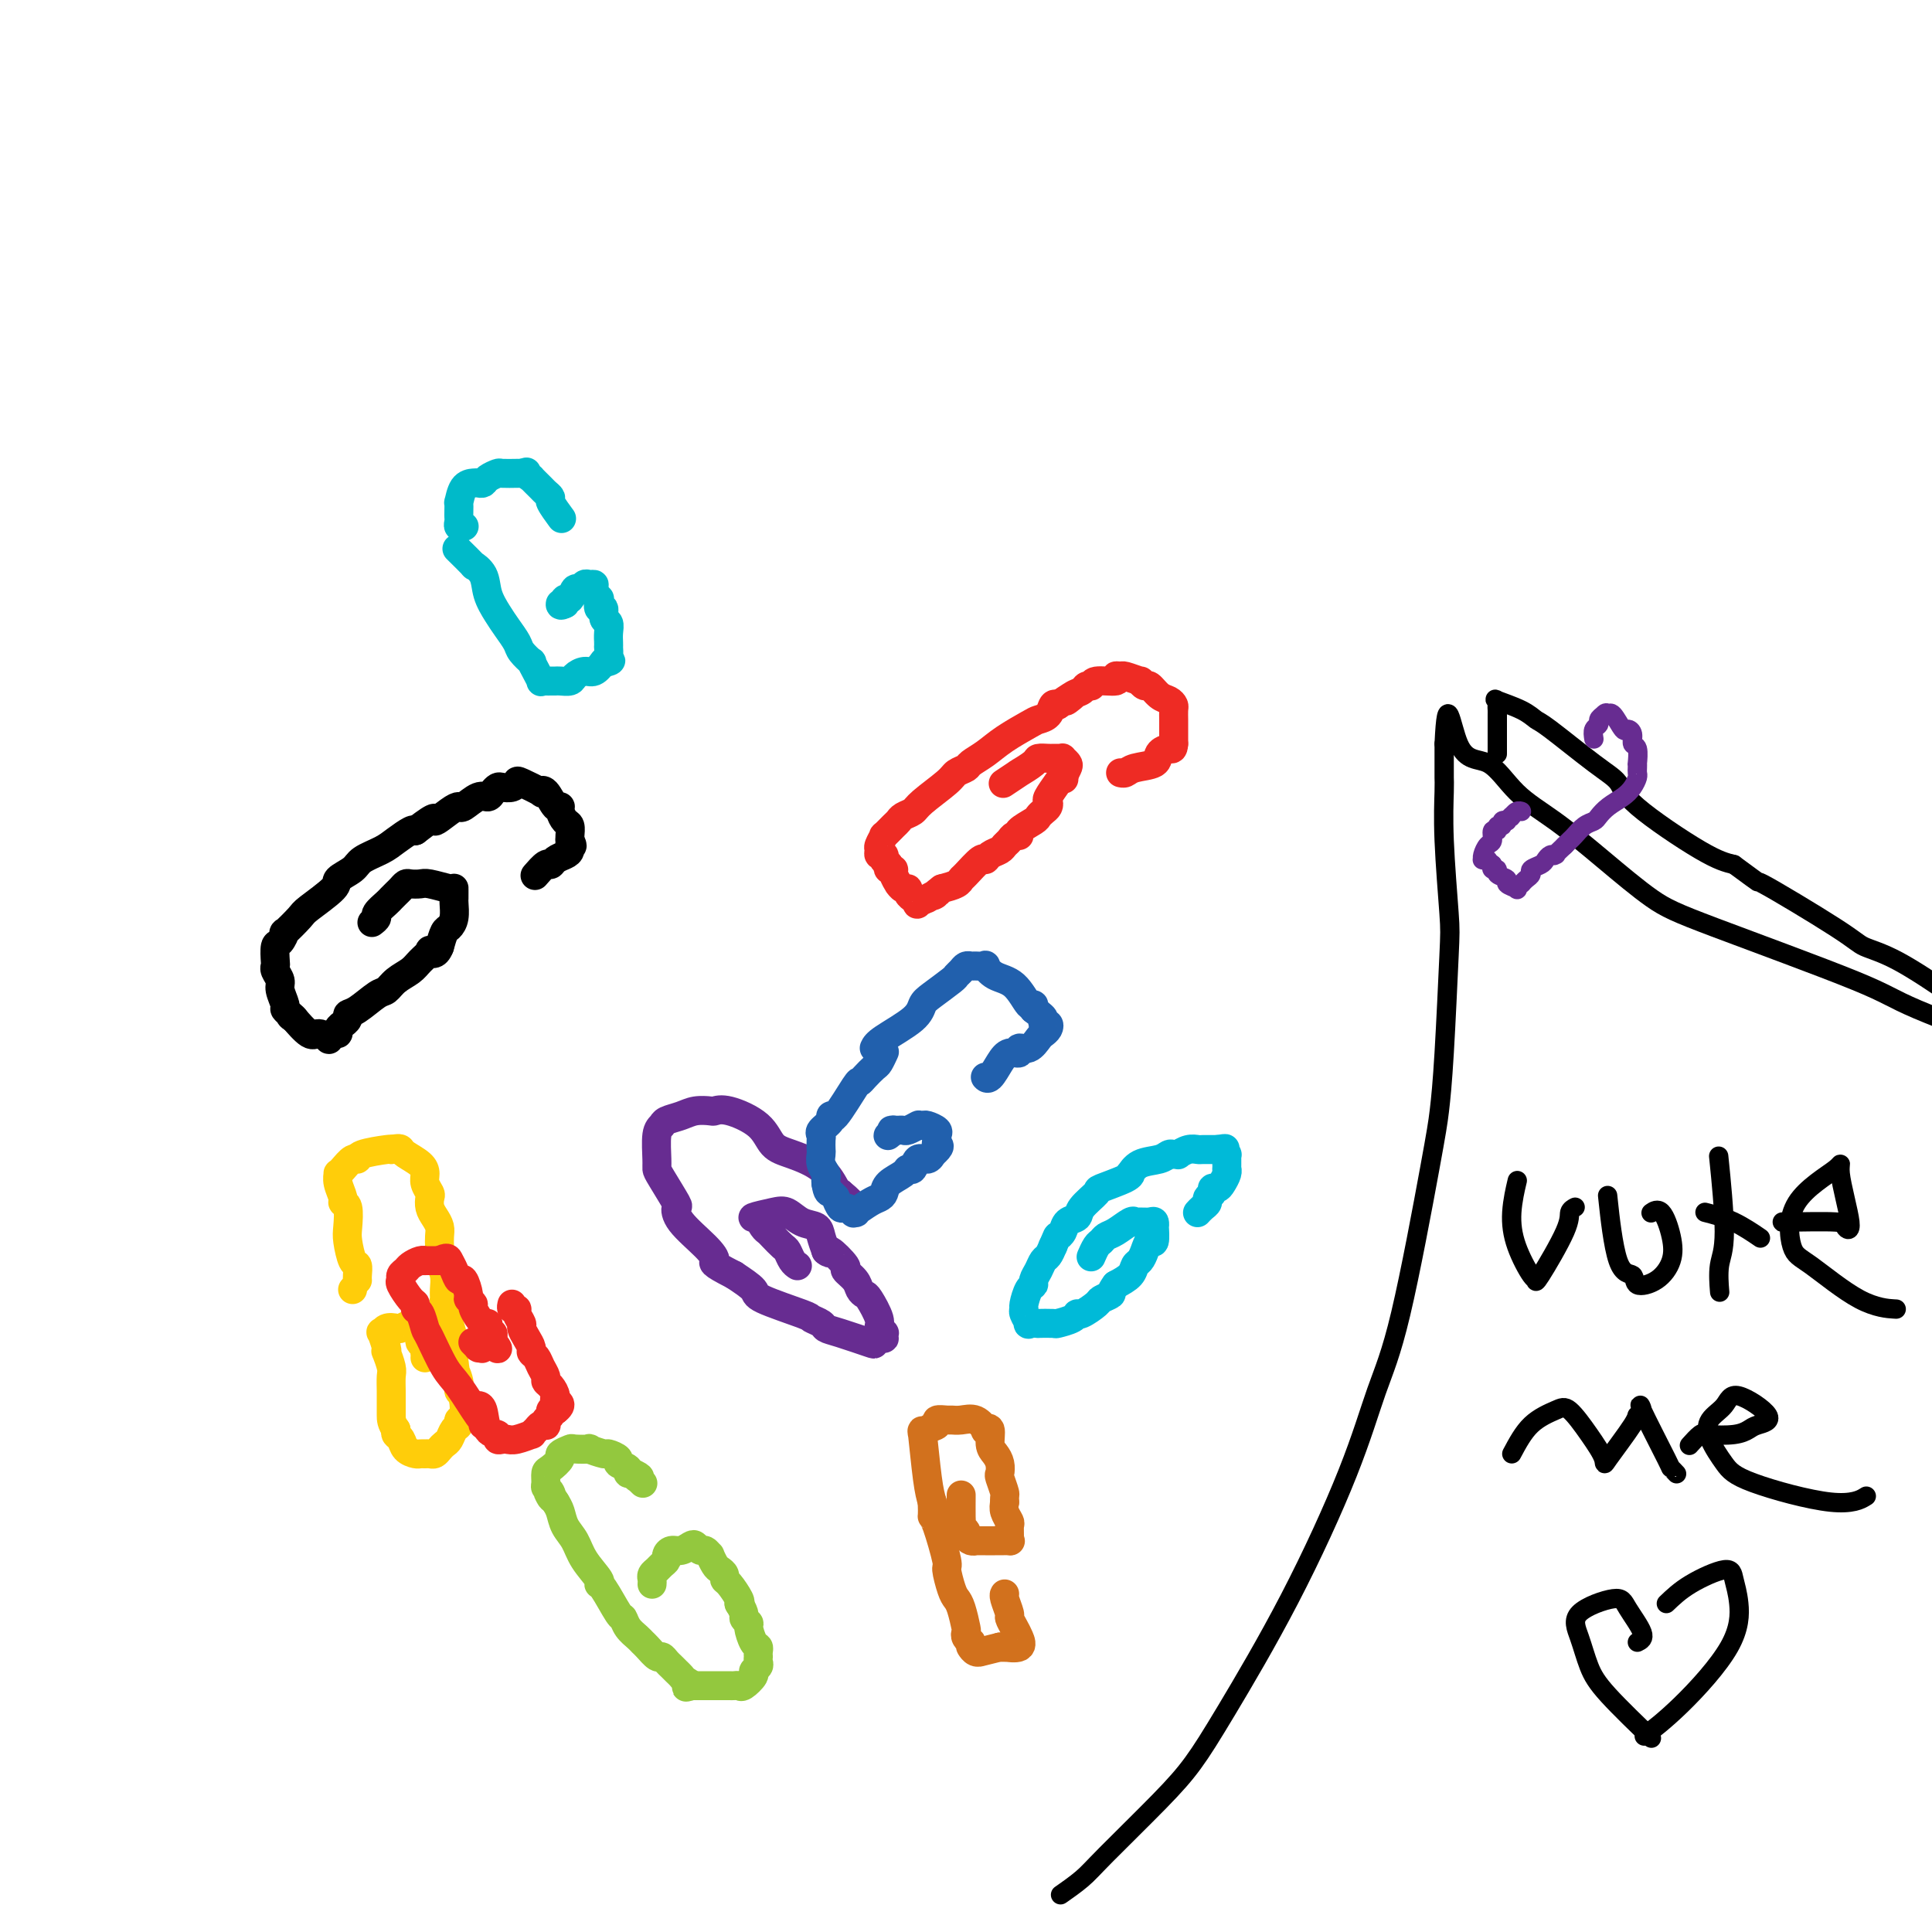 <svg viewBox='0 0 400 400' version='1.1' xmlns='http://www.w3.org/2000/svg' xmlns:xlink='http://www.w3.org/1999/xlink'><g fill='none' stroke='#00BAD8' stroke-width='6' stroke-linecap='round' stroke-linejoin='round'><path d='M226,260c-0.088,0.203 -0.177,0.407 0,0c0.177,-0.407 0.618,-1.423 1,-2c0.382,-0.577 0.704,-0.715 1,-1c0.296,-0.285 0.565,-0.717 1,-1c0.435,-0.283 1.037,-0.415 2,-1c0.963,-0.585 2.286,-1.622 3,-2c0.714,-0.378 0.818,-0.097 1,0c0.182,0.097 0.441,0.009 1,0c0.559,-0.009 1.419,0.062 2,0c0.581,-0.062 0.885,-0.257 1,0c0.115,0.257 0.042,0.964 0,1c-0.042,0.036 -0.053,-0.600 0,0c0.053,0.600 0.168,2.436 0,3c-0.168,0.564 -0.621,-0.144 -1,0c-0.379,0.144 -0.684,1.141 -1,2c-0.316,0.859 -0.641,1.581 -1,2c-0.359,0.419 -0.750,0.536 -1,1c-0.250,0.464 -0.357,1.275 -1,2c-0.643,0.725 -1.821,1.362 -3,2'/><path d='M231,266c-1.347,1.792 -0.715,1.772 -1,2c-0.285,0.228 -1.489,0.705 -2,1c-0.511,0.295 -0.330,0.408 -1,1c-0.670,0.592 -2.190,1.661 -3,2c-0.810,0.339 -0.908,-0.053 -1,0c-0.092,0.053 -0.176,0.550 -1,1c-0.824,0.450 -2.386,0.852 -3,1c-0.614,0.148 -0.279,0.041 -1,0c-0.721,-0.041 -2.498,-0.018 -3,0c-0.502,0.018 0.272,0.029 0,0c-0.272,-0.029 -1.590,-0.100 -2,0c-0.410,0.100 0.089,0.370 0,0c-0.089,-0.370 -0.766,-1.381 -1,-2c-0.234,-0.619 -0.025,-0.848 0,-1c0.025,-0.152 -0.134,-0.229 0,-1c0.134,-0.771 0.561,-2.238 1,-3c0.439,-0.762 0.891,-0.819 1,-1c0.109,-0.181 -0.126,-0.485 0,-1c0.126,-0.515 0.611,-1.241 1,-2c0.389,-0.759 0.682,-1.550 1,-2c0.318,-0.450 0.662,-0.557 1,-1c0.338,-0.443 0.669,-1.221 1,-2'/><path d='M218,258c1.102,-2.588 0.856,-2.057 1,-2c0.144,0.057 0.677,-0.360 1,-1c0.323,-0.640 0.436,-1.504 1,-2c0.564,-0.496 1.581,-0.623 2,-1c0.419,-0.377 0.242,-1.005 1,-2c0.758,-0.995 2.451,-2.356 3,-3c0.549,-0.644 -0.045,-0.572 1,-1c1.045,-0.428 3.729,-1.357 5,-2c1.271,-0.643 1.128,-0.999 1,-1c-0.128,-0.001 -0.242,0.354 0,0c0.242,-0.354 0.840,-1.416 2,-2c1.160,-0.584 2.884,-0.691 4,-1c1.116,-0.309 1.625,-0.818 2,-1c0.375,-0.182 0.615,-0.035 1,0c0.385,0.035 0.914,-0.043 1,0c0.086,0.043 -0.270,0.208 0,0c0.270,-0.208 1.168,-0.788 2,-1c0.832,-0.212 1.599,-0.057 2,0c0.401,0.057 0.437,0.015 1,0c0.563,-0.015 1.651,-0.004 2,0c0.349,0.004 -0.043,0.001 0,0c0.043,-0.001 0.522,-0.001 1,0'/><path d='M252,238c2.718,-0.447 1.513,-0.064 1,0c-0.513,0.064 -0.334,-0.190 0,0c0.334,0.190 0.821,0.825 1,1c0.179,0.175 0.048,-0.111 0,0c-0.048,0.111 -0.012,0.620 0,1c0.012,0.380 0.000,0.630 0,1c-0.000,0.370 0.011,0.860 0,1c-0.011,0.140 -0.046,-0.068 0,0c0.046,0.068 0.171,0.414 0,1c-0.171,0.586 -0.638,1.414 -1,2c-0.362,0.586 -0.618,0.931 -1,1c-0.382,0.069 -0.890,-0.136 -1,0c-0.110,0.136 0.177,0.615 0,1c-0.177,0.385 -0.818,0.678 -1,1c-0.182,0.322 0.095,0.675 0,1c-0.095,0.325 -0.562,0.623 -1,1c-0.438,0.377 -0.849,0.832 -1,1c-0.151,0.168 -0.043,0.048 0,0c0.043,-0.048 0.022,-0.024 0,0'/></g>
<g fill='none' stroke='#672C91' stroke-width='6' stroke-linecap='round' stroke-linejoin='round'><path d='M165,262c0.087,0.057 0.174,0.114 0,0c-0.174,-0.114 -0.610,-0.398 -1,-1c-0.390,-0.602 -0.734,-1.522 -1,-2c-0.266,-0.478 -0.454,-0.514 -1,-1c-0.546,-0.486 -1.451,-1.423 -2,-2c-0.549,-0.577 -0.743,-0.795 -1,-1c-0.257,-0.205 -0.578,-0.398 -1,-1c-0.422,-0.602 -0.945,-1.613 -1,-2c-0.055,-0.387 0.358,-0.149 0,0c-0.358,0.149 -1.487,0.210 -1,0c0.487,-0.210 2.589,-0.692 4,-1c1.411,-0.308 2.132,-0.442 3,0c0.868,0.442 1.882,1.459 3,2c1.118,0.541 2.339,0.607 3,1c0.661,0.393 0.760,1.112 1,2c0.240,0.888 0.620,1.944 1,3'/><path d='M171,259c1.274,1.065 0.460,-0.272 1,0c0.540,0.272 2.435,2.154 3,3c0.565,0.846 -0.201,0.658 0,1c0.201,0.342 1.368,1.215 2,2c0.632,0.785 0.729,1.481 1,2c0.271,0.519 0.717,0.861 1,1c0.283,0.139 0.401,0.075 1,1c0.599,0.925 1.677,2.840 2,4c0.323,1.160 -0.109,1.565 0,2c0.109,0.435 0.759,0.900 1,1c0.241,0.100 0.075,-0.166 0,0c-0.075,0.166 -0.057,0.764 0,1c0.057,0.236 0.153,0.109 0,0c-0.153,-0.109 -0.556,-0.200 -1,0c-0.444,0.200 -0.930,0.692 -1,1c-0.070,0.308 0.275,0.433 -1,0c-1.275,-0.433 -4.170,-1.424 -6,-2c-1.830,-0.576 -2.596,-0.739 -3,-1c-0.404,-0.261 -0.445,-0.621 -1,-1c-0.555,-0.379 -1.624,-0.775 -2,-1c-0.376,-0.225 -0.060,-0.277 -2,-1c-1.940,-0.723 -6.138,-2.118 -8,-3c-1.862,-0.882 -1.389,-1.252 -2,-2c-0.611,-0.748 -2.305,-1.874 -4,-3'/><path d='M152,264c-5.347,-2.731 -4.215,-2.559 -4,-3c0.215,-0.441 -0.489,-1.494 -2,-3c-1.511,-1.506 -3.831,-3.464 -5,-5c-1.169,-1.536 -1.189,-2.649 -1,-3c0.189,-0.351 0.586,0.061 0,-1c-0.586,-1.061 -2.153,-3.594 -3,-5c-0.847,-1.406 -0.972,-1.686 -1,-2c-0.028,-0.314 0.040,-0.661 0,-2c-0.040,-1.339 -0.188,-3.669 0,-5c0.188,-1.331 0.712,-1.663 1,-2c0.288,-0.337 0.338,-0.678 1,-1c0.662,-0.322 1.934,-0.624 3,-1c1.066,-0.376 1.924,-0.825 3,-1c1.076,-0.175 2.370,-0.076 3,0c0.630,0.076 0.595,0.127 1,0c0.405,-0.127 1.249,-0.433 3,0c1.751,0.433 4.409,1.605 6,3c1.591,1.395 2.114,3.015 3,4c0.886,0.985 2.134,1.336 4,2c1.866,0.664 4.348,1.640 6,3c1.652,1.360 2.472,3.103 3,4c0.528,0.897 0.764,0.949 1,1'/><path d='M174,247c3.800,3.089 1.800,2.311 1,2c-0.800,-0.311 -0.400,-0.156 0,0'/></g>
<g fill='none' stroke='#EE2B24' stroke-width='6' stroke-linecap='round' stroke-linejoin='round'><path d='M208,162c0.089,-0.060 0.179,-0.119 0,0c-0.179,0.119 -0.626,0.418 0,0c0.626,-0.418 2.323,-1.552 3,-2c0.677,-0.448 0.332,-0.211 0,0c-0.332,0.211 -0.650,0.396 0,0c0.650,-0.396 2.268,-1.374 3,-2c0.732,-0.626 0.578,-0.900 1,-1c0.422,-0.100 1.418,-0.028 2,0c0.582,0.028 0.748,0.011 1,0c0.252,-0.011 0.590,-0.015 1,0c0.410,0.015 0.892,0.048 1,0c0.108,-0.048 -0.157,-0.178 0,0c0.157,0.178 0.734,0.663 1,1c0.266,0.337 0.219,0.525 0,1c-0.219,0.475 -0.609,1.238 -1,2'/><path d='M220,161c0.493,0.603 0.224,0.112 0,0c-0.224,-0.112 -0.403,0.155 -1,1c-0.597,0.845 -1.614,2.268 -2,3c-0.386,0.732 -0.143,0.773 0,1c0.143,0.227 0.184,0.642 0,1c-0.184,0.358 -0.595,0.660 -1,1c-0.405,0.340 -0.805,0.717 -1,1c-0.195,0.283 -0.185,0.471 -1,1c-0.815,0.529 -2.456,1.399 -3,2c-0.544,0.601 0.010,0.935 0,1c-0.010,0.065 -0.584,-0.138 -1,0c-0.416,0.138 -0.675,0.616 -1,1c-0.325,0.384 -0.715,0.675 -1,1c-0.285,0.325 -0.465,0.686 -1,1c-0.535,0.314 -1.425,0.581 -2,1c-0.575,0.419 -0.835,0.991 -1,1c-0.165,0.009 -0.235,-0.545 -1,0c-0.765,0.545 -2.226,2.187 -3,3c-0.774,0.813 -0.862,0.796 -1,1c-0.138,0.204 -0.325,0.630 -1,1c-0.675,0.370 -1.837,0.685 -3,1'/><path d='M195,184c-3.035,2.328 -1.124,1.147 -1,1c0.124,-0.147 -1.540,0.741 -2,1c-0.460,0.259 0.284,-0.112 0,0c-0.284,0.112 -1.597,0.707 -2,1c-0.403,0.293 0.103,0.285 0,0c-0.103,-0.285 -0.815,-0.846 -1,-1c-0.185,-0.154 0.157,0.098 0,0c-0.157,-0.098 -0.811,-0.546 -1,-1c-0.189,-0.454 0.089,-0.913 0,-1c-0.089,-0.087 -0.545,0.197 -1,0c-0.455,-0.197 -0.910,-0.875 -1,-1c-0.090,-0.125 0.186,0.304 0,0c-0.186,-0.304 -0.833,-1.339 -1,-2c-0.167,-0.661 0.147,-0.947 0,-1c-0.147,-0.053 -0.756,0.128 -1,0c-0.244,-0.128 -0.122,-0.564 0,-1'/><path d='M184,179c-1.017,-1.245 -1.058,-0.857 -1,-1c0.058,-0.143 0.216,-0.817 0,-1c-0.216,-0.183 -0.806,0.125 -1,0c-0.194,-0.125 0.007,-0.681 0,-1c-0.007,-0.319 -0.223,-0.400 0,-1c0.223,-0.600 0.885,-1.719 1,-2c0.115,-0.281 -0.316,0.276 0,0c0.316,-0.276 1.380,-1.384 2,-2c0.620,-0.616 0.796,-0.739 1,-1c0.204,-0.261 0.435,-0.661 1,-1c0.565,-0.339 1.465,-0.616 2,-1c0.535,-0.384 0.705,-0.876 2,-2c1.295,-1.124 3.714,-2.881 5,-4c1.286,-1.119 1.437,-1.601 2,-2c0.563,-0.399 1.537,-0.716 2,-1c0.463,-0.284 0.413,-0.535 1,-1c0.587,-0.465 1.810,-1.146 3,-2c1.190,-0.854 2.346,-1.882 4,-3c1.654,-1.118 3.805,-2.324 5,-3c1.195,-0.676 1.434,-0.820 2,-1c0.566,-0.180 1.460,-0.395 2,-1c0.540,-0.605 0.726,-1.602 1,-2c0.274,-0.398 0.637,-0.199 1,0'/><path d='M219,146c5.372,-3.735 2.802,-1.574 2,-1c-0.802,0.574 0.163,-0.439 1,-1c0.837,-0.561 1.546,-0.671 2,-1c0.454,-0.329 0.653,-0.877 1,-1c0.347,-0.123 0.843,0.177 1,0c0.157,-0.177 -0.024,-0.833 1,-1c1.024,-0.167 3.253,0.156 4,0c0.747,-0.156 0.014,-0.789 0,-1c-0.014,-0.211 0.693,0.000 1,0c0.307,-0.000 0.214,-0.212 1,0c0.786,0.212 2.451,0.848 3,1c0.549,0.152 -0.018,-0.181 0,0c0.018,0.181 0.621,0.875 1,1c0.379,0.125 0.532,-0.318 1,0c0.468,0.318 1.250,1.398 2,2c0.750,0.602 1.469,0.725 2,1c0.531,0.275 0.874,0.702 1,1c0.126,0.298 0.034,0.467 0,1c-0.034,0.533 -0.009,1.432 0,2c0.009,0.568 0.002,0.807 0,1c-0.002,0.193 -0.001,0.341 0,1c0.001,0.659 0.000,1.830 0,3'/><path d='M243,154c-0.106,1.433 -0.371,1.015 -1,1c-0.629,-0.015 -1.622,0.374 -2,1c-0.378,0.626 -0.140,1.488 -1,2c-0.860,0.512 -2.818,0.673 -4,1c-1.182,0.327 -1.587,0.819 -2,1c-0.413,0.181 -0.832,0.052 -1,0c-0.168,-0.052 -0.084,-0.026 0,0'/></g>
<g fill='none' stroke='#000000' stroke-width='6' stroke-linecap='round' stroke-linejoin='round'><path d='M77,191c0.477,-0.364 0.954,-0.727 1,-1c0.046,-0.273 -0.339,-0.454 0,-1c0.339,-0.546 1.400,-1.456 2,-2c0.600,-0.544 0.737,-0.720 1,-1c0.263,-0.280 0.651,-0.663 1,-1c0.349,-0.337 0.657,-0.627 1,-1c0.343,-0.373 0.719,-0.828 1,-1c0.281,-0.172 0.468,-0.060 1,0c0.532,0.060 1.411,0.068 2,0c0.589,-0.068 0.890,-0.211 2,0c1.110,0.211 3.030,0.778 4,1c0.970,0.222 0.992,0.099 1,0c0.008,-0.099 0.003,-0.175 0,0c-0.003,0.175 -0.004,0.600 0,1c0.004,0.400 0.012,0.774 0,1c-0.012,0.226 -0.045,0.304 0,1c0.045,0.696 0.167,2.011 0,3c-0.167,0.989 -0.622,1.651 -1,2c-0.378,0.349 -0.679,0.385 -1,1c-0.321,0.615 -0.660,1.807 -1,3'/><path d='M91,196c-0.789,2.108 -1.762,1.380 -2,1c-0.238,-0.380 0.259,-0.410 0,0c-0.259,0.410 -1.275,1.260 -2,2c-0.725,0.740 -1.160,1.372 -2,2c-0.840,0.628 -2.086,1.253 -3,2c-0.914,0.747 -1.498,1.614 -2,2c-0.502,0.386 -0.923,0.289 -2,1c-1.077,0.711 -2.809,2.228 -4,3c-1.191,0.772 -1.840,0.798 -2,1c-0.160,0.202 0.168,0.580 0,1c-0.168,0.420 -0.832,0.882 -1,1c-0.168,0.118 0.161,-0.109 0,0c-0.161,0.109 -0.812,0.552 -1,1c-0.188,0.448 0.087,0.900 0,1c-0.087,0.100 -0.536,-0.152 -1,0c-0.464,0.152 -0.945,0.709 -1,1c-0.055,0.291 0.314,0.315 0,0c-0.314,-0.315 -1.311,-0.971 -2,-1c-0.689,-0.029 -1.070,0.569 -2,0c-0.930,-0.569 -2.409,-2.305 -3,-3c-0.591,-0.695 -0.296,-0.347 0,0'/><path d='M61,211c-1.244,-0.790 -0.854,-0.764 -1,-1c-0.146,-0.236 -0.827,-0.735 -1,-1c-0.173,-0.265 0.164,-0.295 0,-1c-0.164,-0.705 -0.828,-2.085 -1,-3c-0.172,-0.915 0.149,-1.366 0,-2c-0.149,-0.634 -0.770,-1.450 -1,-2c-0.230,-0.550 -0.071,-0.835 0,-1c0.071,-0.165 0.055,-0.209 0,-1c-0.055,-0.791 -0.148,-2.327 0,-3c0.148,-0.673 0.536,-0.482 1,-1c0.464,-0.518 1.005,-1.746 1,-2c-0.005,-0.254 -0.554,0.466 0,0c0.554,-0.466 2.211,-2.117 3,-3c0.789,-0.883 0.709,-0.999 2,-2c1.291,-1.001 3.952,-2.887 5,-4c1.048,-1.113 0.482,-1.453 1,-2c0.518,-0.547 2.121,-1.303 3,-2c0.879,-0.697 1.034,-1.336 2,-2c0.966,-0.664 2.744,-1.353 4,-2c1.256,-0.647 1.992,-1.251 3,-2c1.008,-0.749 2.288,-1.643 3,-2c0.712,-0.357 0.856,-0.179 1,0'/><path d='M86,172c5.241,-4.063 3.845,-2.221 4,-2c0.155,0.221 1.863,-1.180 3,-2c1.137,-0.820 1.705,-1.060 2,-1c0.295,0.060 0.317,0.419 1,0c0.683,-0.419 2.027,-1.615 3,-2c0.973,-0.385 1.574,0.041 2,0c0.426,-0.041 0.678,-0.550 1,-1c0.322,-0.450 0.713,-0.840 1,-1c0.287,-0.160 0.470,-0.088 1,0c0.530,0.088 1.406,0.192 2,0c0.594,-0.192 0.907,-0.682 1,-1c0.093,-0.318 -0.035,-0.466 1,0c1.035,0.466 3.234,1.546 4,2c0.766,0.454 0.099,0.281 0,0c-0.099,-0.281 0.368,-0.671 1,0c0.632,0.671 1.427,2.402 2,3c0.573,0.598 0.924,0.062 1,0c0.076,-0.062 -0.123,0.351 0,1c0.123,0.649 0.569,1.535 1,2c0.431,0.465 0.847,0.510 1,1c0.153,0.490 0.044,1.426 0,2c-0.044,0.574 -0.022,0.787 0,1'/><path d='M118,174c0.920,1.726 0.219,1.041 0,1c-0.219,-0.041 0.045,0.561 0,1c-0.045,0.439 -0.398,0.713 -1,1c-0.602,0.287 -1.454,0.585 -2,1c-0.546,0.415 -0.785,0.946 -1,1c-0.215,0.054 -0.404,-0.370 -1,0c-0.596,0.370 -1.599,1.534 -2,2c-0.401,0.466 -0.201,0.233 0,0'/></g>
<g fill='none' stroke='#93C83E' stroke-width='6' stroke-linecap='round' stroke-linejoin='round'><path d='M135,328c0.024,-0.333 0.049,-0.667 0,-1c-0.049,-0.333 -0.171,-0.666 0,-1c0.171,-0.334 0.637,-0.668 1,-1c0.363,-0.332 0.625,-0.662 1,-1c0.375,-0.338 0.864,-0.682 1,-1c0.136,-0.318 -0.080,-0.608 0,-1c0.080,-0.392 0.455,-0.886 1,-1c0.545,-0.114 1.259,0.150 2,0c0.741,-0.150 1.509,-0.715 2,-1c0.491,-0.285 0.705,-0.288 1,0c0.295,0.288 0.671,0.869 1,1c0.329,0.131 0.613,-0.186 1,0c0.387,0.186 0.878,0.876 1,1c0.122,0.124 -0.126,-0.317 0,0c0.126,0.317 0.624,1.392 1,2c0.376,0.608 0.630,0.748 1,1c0.370,0.252 0.856,0.617 1,1c0.144,0.383 -0.054,0.783 0,1c0.054,0.217 0.361,0.251 1,1c0.639,0.749 1.611,2.214 2,3c0.389,0.786 0.194,0.893 0,1'/><path d='M153,332c1.555,2.479 0.942,2.678 1,3c0.058,0.322 0.786,0.769 1,1c0.214,0.231 -0.086,0.248 0,1c0.086,0.752 0.559,2.239 1,3c0.441,0.761 0.850,0.795 1,1c0.150,0.205 0.041,0.580 0,1c-0.041,0.420 -0.015,0.886 0,1c0.015,0.114 0.020,-0.126 0,0c-0.020,0.126 -0.065,0.616 0,1c0.065,0.384 0.239,0.663 0,1c-0.239,0.337 -0.890,0.731 -1,1c-0.110,0.269 0.322,0.412 0,1c-0.322,0.588 -1.397,1.622 -2,2c-0.603,0.378 -0.734,0.101 -1,0c-0.266,-0.101 -0.668,-0.027 -1,0c-0.332,0.027 -0.594,0.007 -1,0c-0.406,-0.007 -0.956,-0.002 -1,0c-0.044,0.002 0.416,0.001 0,0c-0.416,-0.001 -1.710,-0.000 -2,0c-0.290,0.000 0.422,0.000 0,0c-0.422,-0.000 -1.978,-0.000 -3,0c-1.022,0.000 -1.511,0.000 -2,0'/><path d='M143,349c-1.963,0.512 -0.371,0.292 0,0c0.371,-0.292 -0.478,-0.655 -1,-1c-0.522,-0.345 -0.718,-0.671 -1,-1c-0.282,-0.329 -0.652,-0.661 -1,-1c-0.348,-0.339 -0.674,-0.686 -1,-1c-0.326,-0.314 -0.651,-0.595 -1,-1c-0.349,-0.405 -0.723,-0.934 -1,-1c-0.277,-0.066 -0.459,0.331 -1,0c-0.541,-0.331 -1.441,-1.389 -2,-2c-0.559,-0.611 -0.778,-0.776 -1,-1c-0.222,-0.224 -0.448,-0.509 -1,-1c-0.552,-0.491 -1.431,-1.189 -2,-2c-0.569,-0.811 -0.829,-1.735 -1,-2c-0.171,-0.265 -0.252,0.127 -1,-1c-0.748,-1.127 -2.164,-3.775 -3,-5c-0.836,-1.225 -1.092,-1.027 -1,-1c0.092,0.027 0.533,-0.118 0,-1c-0.533,-0.882 -2.041,-2.502 -3,-4c-0.959,-1.498 -1.371,-2.876 -2,-4c-0.629,-1.124 -1.477,-1.995 -2,-3c-0.523,-1.005 -0.721,-2.144 -1,-3c-0.279,-0.856 -0.640,-1.428 -1,-2'/><path d='M115,311c-2.563,-4.202 -1.472,-1.707 -1,-1c0.472,0.707 0.324,-0.373 0,-1c-0.324,-0.627 -0.825,-0.802 -1,-1c-0.175,-0.198 -0.025,-0.420 0,-1c0.025,-0.580 -0.077,-1.518 0,-2c0.077,-0.482 0.333,-0.507 1,-1c0.667,-0.493 1.746,-1.452 2,-2c0.254,-0.548 -0.317,-0.684 0,-1c0.317,-0.316 1.521,-0.813 2,-1c0.479,-0.187 0.231,-0.065 1,0c0.769,0.065 2.554,0.073 3,0c0.446,-0.073 -0.447,-0.227 0,0c0.447,0.227 2.233,0.834 3,1c0.767,0.166 0.517,-0.109 1,0c0.483,0.109 1.701,0.604 2,1c0.299,0.396 -0.322,0.694 0,1c0.322,0.306 1.587,0.621 2,1c0.413,0.379 -0.025,0.823 0,1c0.025,0.177 0.512,0.089 1,0'/><path d='M131,305c2.233,0.996 1.316,0.985 1,1c-0.316,0.015 -0.032,0.057 0,0c0.032,-0.057 -0.187,-0.211 0,0c0.187,0.211 0.781,0.788 1,1c0.219,0.212 0.063,0.061 0,0c-0.063,-0.061 -0.031,-0.030 0,0'/></g>
<g fill='none' stroke='#2160AD' stroke-width='6' stroke-linecap='round' stroke-linejoin='round'><path d='M183,218c0.097,-0.210 0.194,-0.420 0,0c-0.194,0.420 -0.679,1.469 -1,2c-0.321,0.531 -0.478,0.543 -1,1c-0.522,0.457 -1.408,1.358 -2,2c-0.592,0.642 -0.889,1.025 -1,1c-0.111,-0.025 -0.037,-0.459 -1,1c-0.963,1.459 -2.962,4.811 -4,6c-1.038,1.189 -1.115,0.215 -1,0c0.115,-0.215 0.423,0.327 0,1c-0.423,0.673 -1.577,1.475 -2,2c-0.423,0.525 -0.114,0.773 0,1c0.114,0.227 0.034,0.432 0,1c-0.034,0.568 -0.023,1.500 0,2c0.023,0.500 0.059,0.568 0,1c-0.059,0.432 -0.212,1.229 0,2c0.212,0.771 0.788,1.515 1,2c0.212,0.485 0.061,0.710 0,1c-0.061,0.290 -0.030,0.645 0,1'/><path d='M171,245c0.317,2.085 0.608,1.797 1,2c0.392,0.203 0.883,0.895 1,1c0.117,0.105 -0.140,-0.379 0,0c0.140,0.379 0.676,1.620 1,2c0.324,0.380 0.436,-0.101 1,0c0.564,0.101 1.580,0.784 2,1c0.420,0.216 0.246,-0.035 0,0c-0.246,0.035 -0.562,0.357 0,0c0.562,-0.357 2.004,-1.395 3,-2c0.996,-0.605 1.548,-0.779 2,-1c0.452,-0.221 0.804,-0.488 1,-1c0.196,-0.512 0.237,-1.269 1,-2c0.763,-0.731 2.250,-1.435 3,-2c0.750,-0.565 0.765,-0.992 1,-1c0.235,-0.008 0.690,0.404 1,0c0.310,-0.404 0.475,-1.624 1,-2c0.525,-0.376 1.411,0.091 2,0c0.589,-0.091 0.883,-0.740 1,-1c0.117,-0.260 0.059,-0.130 0,0'/><path d='M193,239c2.236,-1.952 1.324,-1.833 1,-2c-0.324,-0.167 -0.062,-0.619 0,-1c0.062,-0.381 -0.078,-0.691 0,-1c0.078,-0.309 0.374,-0.619 0,-1c-0.374,-0.381 -1.419,-0.835 -2,-1c-0.581,-0.165 -0.698,-0.040 -1,0c-0.302,0.040 -0.787,-0.003 -1,0c-0.213,0.003 -0.152,0.053 0,0c0.152,-0.053 0.396,-0.210 0,0c-0.396,0.210 -1.430,0.788 -2,1c-0.570,0.212 -0.675,0.057 -1,0c-0.325,-0.057 -0.871,-0.015 -1,0c-0.129,0.015 0.157,0.004 0,0c-0.157,-0.004 -0.759,-0.001 -1,0c-0.241,0.001 -0.120,0.001 0,0'/><path d='M185,234c-1.022,0.094 -0.078,-0.171 0,0c0.078,0.171 -0.711,0.778 -1,1c-0.289,0.222 -0.078,0.060 0,0c0.078,-0.060 0.022,-0.017 0,0c-0.022,0.017 -0.011,0.009 0,0'/><path d='M181,217c0.218,-0.473 0.437,-0.946 2,-2c1.563,-1.054 4.471,-2.688 6,-4c1.529,-1.312 1.681,-2.302 2,-3c0.319,-0.698 0.806,-1.105 2,-2c1.194,-0.895 3.094,-2.278 4,-3c0.906,-0.722 0.819,-0.782 1,-1c0.181,-0.218 0.631,-0.594 1,-1c0.369,-0.406 0.658,-0.843 1,-1c0.342,-0.157 0.737,-0.036 1,0c0.263,0.036 0.394,-0.015 1,0c0.606,0.015 1.685,0.096 2,0c0.315,-0.096 -0.136,-0.370 0,0c0.136,0.370 0.860,1.384 2,2c1.140,0.616 2.697,0.835 4,2c1.303,1.165 2.351,3.275 3,4c0.649,0.725 0.900,0.064 1,0c0.100,-0.064 0.050,0.468 0,1'/><path d='M214,209c2.325,1.781 2.136,1.734 2,2c-0.136,0.266 -0.221,0.843 0,1c0.221,0.157 0.747,-0.108 1,0c0.253,0.108 0.231,0.588 0,1c-0.231,0.412 -0.673,0.755 -1,1c-0.327,0.245 -0.538,0.390 -1,1c-0.462,0.610 -1.173,1.685 -2,2c-0.827,0.315 -1.769,-0.128 -2,0c-0.231,0.128 0.250,0.829 0,1c-0.250,0.171 -1.230,-0.189 -2,0c-0.770,0.189 -1.331,0.926 -2,2c-0.669,1.074 -1.447,2.484 -2,3c-0.553,0.516 -0.880,0.139 -1,0c-0.120,-0.139 -0.034,-0.040 0,0c0.034,0.040 0.017,0.020 0,0'/></g>
<g fill='none' stroke='#FFCD0A' stroke-width='6' stroke-linecap='round' stroke-linejoin='round'><path d='M73,267c0.000,0.000 0.000,0.000 0,0c0.000,0.000 0.000,0.000 0,0'/><path d='M74,265c0.006,0.053 0.012,0.106 0,0c-0.012,-0.106 -0.042,-0.372 0,-1c0.042,-0.628 0.156,-1.618 0,-2c-0.156,-0.382 -0.582,-0.154 -1,-1c-0.418,-0.846 -0.829,-2.764 -1,-4c-0.171,-1.236 -0.102,-1.791 0,-3c0.102,-1.209 0.238,-3.074 0,-4c-0.238,-0.926 -0.849,-0.913 -1,-1c-0.151,-0.087 0.158,-0.274 0,-1c-0.158,-0.726 -0.782,-1.992 -1,-3c-0.218,-1.008 -0.030,-1.758 0,-2c0.030,-0.242 -0.098,0.023 0,0c0.098,-0.023 0.422,-0.336 1,-1c0.578,-0.664 1.409,-1.681 2,-2c0.591,-0.319 0.942,0.059 1,0c0.058,-0.059 -0.177,-0.554 1,-1c1.177,-0.446 3.765,-0.842 5,-1c1.235,-0.158 1.118,-0.079 1,0'/><path d='M81,238c1.674,-0.345 1.859,-0.206 2,0c0.141,0.206 0.238,0.479 1,1c0.762,0.521 2.190,1.291 3,2c0.810,0.709 1.001,1.359 1,2c-0.001,0.641 -0.194,1.274 0,2c0.194,0.726 0.774,1.545 1,2c0.226,0.455 0.099,0.544 0,1c-0.099,0.456 -0.170,1.278 0,2c0.170,0.722 0.582,1.345 1,2c0.418,0.655 0.843,1.344 1,2c0.157,0.656 0.046,1.281 0,2c-0.046,0.719 -0.026,1.533 0,2c0.026,0.467 0.060,0.588 0,1c-0.060,0.412 -0.213,1.116 0,2c0.213,0.884 0.792,1.947 1,3c0.208,1.053 0.045,2.094 0,3c-0.045,0.906 0.026,1.675 0,2c-0.026,0.325 -0.151,0.206 0,1c0.151,0.794 0.576,2.502 1,4c0.424,1.498 0.845,2.788 1,4c0.155,1.212 0.044,2.346 0,3c-0.044,0.654 -0.022,0.827 0,1'/><path d='M94,282c1.018,6.704 0.063,2.964 0,2c-0.063,-0.964 0.768,0.849 1,2c0.232,1.151 -0.133,1.639 0,2c0.133,0.361 0.764,0.593 1,1c0.236,0.407 0.078,0.988 0,1c-0.078,0.012 -0.076,-0.545 0,0c0.076,0.545 0.228,2.191 0,3c-0.228,0.809 -0.835,0.780 -1,1c-0.165,0.220 0.110,0.689 0,1c-0.110,0.311 -0.607,0.465 -1,1c-0.393,0.535 -0.683,1.450 -1,2c-0.317,0.550 -0.662,0.736 -1,1c-0.338,0.264 -0.668,0.607 -1,1c-0.332,0.393 -0.665,0.838 -1,1c-0.335,0.162 -0.671,0.041 -1,0c-0.329,-0.041 -0.651,-0.004 -1,0c-0.349,0.004 -0.724,-0.026 -1,0c-0.276,0.026 -0.452,0.109 -1,0c-0.548,-0.109 -1.466,-0.411 -2,-1c-0.534,-0.589 -0.682,-1.466 -1,-2c-0.318,-0.534 -0.805,-0.724 -1,-1c-0.195,-0.276 -0.097,-0.638 0,-1'/><path d='M82,296c-1.000,-1.342 -1.000,-2.198 -1,-3c0.000,-0.802 0.001,-1.550 0,-2c-0.001,-0.450 -0.004,-0.601 0,-1c0.004,-0.399 0.015,-1.045 0,-2c-0.015,-0.955 -0.056,-2.218 0,-3c0.056,-0.782 0.207,-1.083 0,-2c-0.207,-0.917 -0.774,-2.451 -1,-3c-0.226,-0.549 -0.111,-0.112 0,0c0.111,0.112 0.219,-0.100 0,-1c-0.219,-0.900 -0.765,-2.489 -1,-3c-0.235,-0.511 -0.160,0.055 0,0c0.160,-0.055 0.406,-0.733 1,-1c0.594,-0.267 1.536,-0.124 2,0c0.464,0.124 0.450,0.229 1,0c0.550,-0.229 1.663,-0.793 2,-1c0.337,-0.207 -0.102,-0.056 0,0c0.102,0.056 0.743,0.016 1,0c0.257,-0.016 0.128,-0.008 0,0'/><path d='M86,274c1.309,-0.372 1.082,-0.302 1,0c-0.082,0.302 -0.018,0.835 0,1c0.018,0.165 -0.009,-0.039 0,0c0.009,0.039 0.055,0.321 0,1c-0.055,0.679 -0.211,1.755 0,2c0.211,0.245 0.789,-0.340 1,0c0.211,0.340 0.057,1.607 0,2c-0.057,0.393 -0.015,-0.086 0,0c0.015,0.086 0.004,0.739 0,1c-0.004,0.261 -0.002,0.131 0,0'/></g>
<g fill='none' stroke='#00BAC9' stroke-width='6' stroke-linecap='round' stroke-linejoin='round'><path d='M95,114c-0.355,-0.349 -0.710,-0.699 0,0c0.710,0.699 2.483,2.445 3,3c0.517,0.555 -0.224,-0.081 0,0c0.224,0.081 1.412,0.879 2,2c0.588,1.121 0.576,2.565 1,4c0.424,1.435 1.284,2.862 2,4c0.716,1.138 1.287,1.988 2,3c0.713,1.012 1.567,2.186 2,3c0.433,0.814 0.446,1.269 1,2c0.554,0.731 1.650,1.737 2,2c0.350,0.263 -0.047,-0.217 0,0c0.047,0.217 0.537,1.130 1,2c0.463,0.870 0.898,1.697 1,2c0.102,0.303 -0.128,0.081 0,0c0.128,-0.081 0.616,-0.021 1,0c0.384,0.021 0.665,0.003 1,0c0.335,-0.003 0.723,0.009 1,0c0.277,-0.009 0.444,-0.039 1,0c0.556,0.039 1.500,0.149 2,0c0.500,-0.149 0.557,-0.555 1,-1c0.443,-0.445 1.273,-0.927 2,-1c0.727,-0.073 1.351,0.265 2,0c0.649,-0.265 1.325,-1.132 2,-2'/><path d='M125,137c2.238,-0.591 1.332,-0.070 1,0c-0.332,0.070 -0.089,-0.313 0,-1c0.089,-0.687 0.025,-1.680 0,-2c-0.025,-0.320 -0.011,0.032 0,0c0.011,-0.032 0.018,-0.447 0,-1c-0.018,-0.553 -0.061,-1.242 0,-2c0.061,-0.758 0.226,-1.584 0,-2c-0.226,-0.416 -0.844,-0.421 -1,-1c-0.156,-0.579 0.150,-1.731 0,-2c-0.150,-0.269 -0.757,0.344 -1,0c-0.243,-0.344 -0.121,-1.647 0,-2c0.121,-0.353 0.240,0.244 0,0c-0.240,-0.244 -0.838,-1.329 -1,-2c-0.162,-0.671 0.111,-0.928 0,-1c-0.111,-0.072 -0.607,0.041 -1,0c-0.393,-0.041 -0.683,-0.236 -1,0c-0.317,0.236 -0.659,0.903 -1,1c-0.341,0.097 -0.679,-0.376 -1,0c-0.321,0.376 -0.625,1.601 -1,2c-0.375,0.399 -0.821,-0.029 -1,0c-0.179,0.029 -0.089,0.514 0,1'/><path d='M117,125c-1.155,0.619 -1.042,0.167 -1,0c0.042,-0.167 0.012,-0.048 0,0c-0.012,0.048 -0.006,0.024 0,0'/><path d='M96,109c-0.030,0.006 -0.061,0.012 0,0c0.061,-0.012 0.212,-0.043 0,0c-0.212,0.043 -0.789,0.161 -1,0c-0.211,-0.161 -0.057,-0.601 0,-1c0.057,-0.399 0.017,-0.758 0,-1c-0.017,-0.242 -0.012,-0.366 0,-1c0.012,-0.634 0.030,-1.778 0,-2c-0.030,-0.222 -0.110,0.477 0,0c0.110,-0.477 0.410,-2.131 1,-3c0.590,-0.869 1.472,-0.955 2,-1c0.528,-0.045 0.703,-0.051 1,0c0.297,0.051 0.717,0.157 1,0c0.283,-0.157 0.429,-0.578 1,-1c0.571,-0.422 1.565,-0.845 2,-1c0.435,-0.155 0.309,-0.042 1,0c0.691,0.042 2.197,0.012 3,0c0.803,-0.012 0.901,-0.006 1,0'/><path d='M108,98c2.014,-0.533 1.050,-0.364 1,0c-0.050,0.364 0.814,0.924 1,1c0.186,0.076 -0.306,-0.333 0,0c0.306,0.333 1.410,1.407 2,2c0.590,0.593 0.666,0.706 1,1c0.334,0.294 0.924,0.770 1,1c0.076,0.230 -0.364,0.216 0,1c0.364,0.784 1.533,2.367 2,3c0.467,0.633 0.234,0.317 0,0'/></g>
<g fill='none' stroke='#EE2B24' stroke-width='6' stroke-linecap='round' stroke-linejoin='round'><path d='M100,295c0.010,-0.471 0.020,-0.943 0,-1c-0.020,-0.057 -0.071,0.299 -1,-1c-0.929,-1.299 -2.735,-4.254 -4,-6c-1.265,-1.746 -1.989,-2.285 -3,-4c-1.011,-1.715 -2.309,-4.607 -3,-6c-0.691,-1.393 -0.775,-1.288 -1,-2c-0.225,-0.712 -0.590,-2.240 -1,-3c-0.410,-0.760 -0.866,-0.753 -1,-1c-0.134,-0.247 0.054,-0.749 0,-1c-0.054,-0.251 -0.351,-0.252 -1,-1c-0.649,-0.748 -1.650,-2.242 -2,-3c-0.350,-0.758 -0.049,-0.781 0,-1c0.049,-0.219 -0.154,-0.633 0,-1c0.154,-0.367 0.666,-0.687 1,-1c0.334,-0.313 0.490,-0.620 1,-1c0.510,-0.380 1.374,-0.834 2,-1c0.626,-0.166 1.015,-0.045 1,0c-0.015,0.045 -0.433,0.013 0,0c0.433,-0.013 1.716,-0.006 3,0'/><path d='M91,261c1.643,-0.859 1.751,-0.507 2,0c0.249,0.507 0.640,1.168 1,2c0.360,0.832 0.689,1.834 1,2c0.311,0.166 0.603,-0.505 1,0c0.397,0.505 0.897,2.185 1,3c0.103,0.815 -0.193,0.764 0,1c0.193,0.236 0.875,0.760 1,1c0.125,0.240 -0.307,0.198 0,1c0.307,0.802 1.354,2.449 2,3c0.646,0.551 0.891,0.007 1,0c0.109,-0.007 0.082,0.523 0,1c-0.082,0.477 -0.218,0.901 0,1c0.218,0.099 0.789,-0.127 1,0c0.211,0.127 0.060,0.608 0,1c-0.060,0.392 -0.030,0.696 0,1'/><path d='M102,278c1.822,2.569 0.877,0.492 0,0c-0.877,-0.492 -1.685,0.600 -2,1c-0.315,0.400 -0.137,0.107 0,0c0.137,-0.107 0.234,-0.028 0,0c-0.234,0.028 -0.799,0.004 -1,0c-0.201,-0.004 -0.040,0.013 0,0c0.040,-0.013 -0.042,-0.056 0,0c0.042,0.056 0.207,0.211 0,0c-0.207,-0.211 -0.788,-0.789 -1,-1c-0.212,-0.211 -0.057,-0.057 0,0c0.057,0.057 0.015,0.015 0,0c-0.015,-0.015 -0.004,-0.004 0,0c0.004,0.004 0.002,0.002 0,0'/><path d='M99,291c-0.100,0.002 -0.199,0.004 0,0c0.199,-0.004 0.697,-0.015 1,1c0.303,1.015 0.409,3.056 1,4c0.591,0.944 1.665,0.790 2,1c0.335,0.210 -0.071,0.784 0,1c0.071,0.216 0.617,0.073 1,0c0.383,-0.073 0.603,-0.075 1,0c0.397,0.075 0.971,0.227 2,0c1.029,-0.227 2.514,-0.831 3,-1c0.486,-0.169 -0.027,0.099 0,0c0.027,-0.099 0.595,-0.566 1,-1c0.405,-0.434 0.648,-0.837 1,-1c0.352,-0.163 0.811,-0.086 1,0c0.189,0.086 0.106,0.180 0,0c-0.106,-0.180 -0.235,-0.636 0,-1c0.235,-0.364 0.832,-0.636 1,-1c0.168,-0.364 -0.095,-0.818 0,-1c0.095,-0.182 0.547,-0.091 1,0'/><path d='M115,292c1.845,-1.349 0.457,-1.723 0,-2c-0.457,-0.277 0.018,-0.458 0,-1c-0.018,-0.542 -0.529,-1.444 -1,-2c-0.471,-0.556 -0.901,-0.765 -1,-1c-0.099,-0.235 0.132,-0.496 0,-1c-0.132,-0.504 -0.626,-1.251 -1,-2c-0.374,-0.749 -0.626,-1.500 -1,-2c-0.374,-0.500 -0.870,-0.749 -1,-1c-0.130,-0.251 0.105,-0.505 0,-1c-0.105,-0.495 -0.549,-1.233 -1,-2c-0.451,-0.767 -0.909,-1.564 -1,-2c-0.091,-0.436 0.186,-0.513 0,-1c-0.186,-0.487 -0.834,-1.385 -1,-2c-0.166,-0.615 0.151,-0.948 0,-1c-0.151,-0.052 -0.772,0.178 -1,0c-0.228,-0.178 -0.065,-0.765 0,-1c0.065,-0.235 0.033,-0.117 0,0'/></g>
<g fill='none' stroke='#D2711D' stroke-width='6' stroke-linecap='round' stroke-linejoin='round'><path d='M199,310c0.002,-0.429 0.005,-0.858 0,0c-0.005,0.858 -0.016,3.003 0,4c0.016,0.997 0.060,0.845 0,1c-0.060,0.155 -0.222,0.616 0,1c0.222,0.384 0.828,0.691 1,1c0.172,0.309 -0.092,0.619 0,1c0.092,0.381 0.539,0.834 1,1c0.461,0.166 0.934,0.044 1,0c0.066,-0.044 -0.276,-0.012 0,0c0.276,0.012 1.170,0.004 2,0c0.830,-0.004 1.595,-0.003 2,0c0.405,0.003 0.448,0.008 1,0c0.552,-0.008 1.613,-0.029 2,0c0.387,0.029 0.100,0.107 0,0c-0.100,-0.107 -0.013,-0.399 0,-1c0.013,-0.601 -0.048,-1.512 0,-2c0.048,-0.488 0.205,-0.555 0,-1c-0.205,-0.445 -0.773,-1.270 -1,-2c-0.227,-0.730 -0.114,-1.365 0,-2'/><path d='M208,311c-0.095,-1.518 0.168,-1.313 0,-2c-0.168,-0.687 -0.767,-2.266 -1,-3c-0.233,-0.734 -0.100,-0.625 0,-1c0.100,-0.375 0.166,-1.236 0,-2c-0.166,-0.764 -0.565,-1.432 -1,-2c-0.435,-0.568 -0.906,-1.035 -1,-2c-0.094,-0.965 0.190,-2.426 0,-3c-0.190,-0.574 -0.853,-0.259 -1,0c-0.147,0.259 0.222,0.462 0,0c-0.222,-0.462 -1.034,-1.589 -2,-2c-0.966,-0.411 -2.085,-0.107 -3,0c-0.915,0.107 -1.625,0.017 -2,0c-0.375,-0.017 -0.416,0.040 -1,0c-0.584,-0.040 -1.712,-0.176 -2,0c-0.288,0.176 0.266,0.665 0,1c-0.266,0.335 -1.350,0.515 -2,1c-0.650,0.485 -0.865,1.274 -1,1c-0.135,-0.274 -0.190,-1.612 0,0c0.190,1.612 0.626,6.175 1,9c0.374,2.825 0.687,3.913 1,5'/><path d='M193,311c0.127,2.988 -0.054,2.958 0,3c0.054,0.042 0.343,0.158 1,2c0.657,1.842 1.681,5.411 2,7c0.319,1.589 -0.069,1.196 0,2c0.069,0.804 0.593,2.803 1,4c0.407,1.197 0.696,1.591 1,2c0.304,0.409 0.621,0.832 1,2c0.379,1.168 0.820,3.083 1,4c0.180,0.917 0.101,0.838 0,1c-0.101,0.162 -0.223,0.566 0,1c0.223,0.434 0.791,0.900 1,1c0.209,0.100 0.059,-0.166 0,0c-0.059,0.166 -0.025,0.762 0,1c0.025,0.238 0.042,0.117 0,0c-0.042,-0.117 -0.144,-0.230 0,0c0.144,0.230 0.533,0.804 1,1c0.467,0.196 1.010,0.014 1,0c-0.010,-0.014 -0.574,0.139 0,0c0.574,-0.139 2.287,-0.569 4,-1'/><path d='M207,341c1.203,0.162 1.209,0.066 1,0c-0.209,-0.066 -0.634,-0.102 0,0c0.634,0.102 2.329,0.342 3,0c0.671,-0.342 0.320,-1.265 0,-2c-0.320,-0.735 -0.607,-1.283 -1,-2c-0.393,-0.717 -0.890,-1.604 -1,-2c-0.110,-0.396 0.167,-0.302 0,-1c-0.167,-0.698 -0.777,-2.187 -1,-3c-0.223,-0.813 -0.060,-0.950 0,-1c0.060,-0.050 0.017,-0.014 0,0c-0.017,0.014 -0.009,0.007 0,0'/></g>
<g fill='none' stroke='#000000' stroke-width='4' stroke-linecap='round' stroke-linejoin='round'><path d='M220,392c-0.378,0.264 -0.756,0.528 0,0c0.756,-0.528 2.646,-1.846 4,-3c1.354,-1.154 2.173,-2.142 5,-5c2.827,-2.858 7.662,-7.587 11,-11c3.338,-3.413 5.179,-5.511 7,-8c1.821,-2.489 3.622,-5.368 7,-11c3.378,-5.632 8.334,-14.018 13,-23c4.666,-8.982 9.043,-18.562 12,-26c2.957,-7.438 4.494,-12.734 6,-17c1.506,-4.266 2.981,-7.503 5,-16c2.019,-8.497 4.580,-22.255 6,-30c1.420,-7.745 1.697,-9.478 2,-12c0.303,-2.522 0.631,-5.834 1,-12c0.369,-6.166 0.778,-15.185 1,-20c0.222,-4.815 0.256,-5.424 0,-9c-0.256,-3.576 -0.801,-10.117 -1,-15c-0.199,-4.883 -0.053,-8.107 0,-10c0.053,-1.893 0.014,-2.454 0,-3c-0.014,-0.546 -0.004,-1.077 0,-2c0.004,-0.923 0.001,-2.237 0,-3c-0.001,-0.763 -0.000,-0.975 0,-1c0.000,-0.025 0.000,0.136 0,0c-0.000,-0.136 -0.000,-0.568 0,-1'/><path d='M299,154c0.542,-11.921 1.396,-3.725 3,0c1.604,3.725 3.957,2.979 6,4c2.043,1.021 3.777,3.809 6,6c2.223,2.191 4.935,3.784 8,6c3.065,2.216 6.483,5.056 10,8c3.517,2.944 7.131,5.992 10,8c2.869,2.008 4.992,2.976 13,6c8.008,3.024 21.901,8.103 29,11c7.099,2.897 7.402,3.613 13,6c5.598,2.387 16.489,6.444 23,9c6.511,2.556 8.643,3.609 11,5c2.357,1.391 4.941,3.119 10,5c5.059,1.881 12.593,3.917 17,5c4.407,1.083 5.686,1.215 8,1c2.314,-0.215 5.661,-0.776 7,-1c1.339,-0.224 0.669,-0.112 0,0'/><path d='M310,156c0.000,0.090 0.000,0.180 0,0c-0.000,-0.180 -0.000,-0.629 0,-1c0.000,-0.371 0.000,-0.663 0,-1c-0.000,-0.337 -0.000,-0.720 0,-1c0.000,-0.280 0.000,-0.456 0,-1c-0.000,-0.544 -0.000,-1.455 0,-2c0.000,-0.545 0.001,-0.724 0,-1c-0.001,-0.276 -0.005,-0.650 0,-1c0.005,-0.350 0.017,-0.677 0,-1c-0.017,-0.323 -0.065,-0.644 0,-1c0.065,-0.356 0.241,-0.749 0,-1c-0.241,-0.251 -0.901,-0.359 0,0c0.901,0.359 3.362,1.187 5,2c1.638,0.813 2.453,1.612 3,2c0.547,0.388 0.827,0.366 3,2c2.173,1.634 6.240,4.924 9,7c2.760,2.076 4.214,2.938 5,4c0.786,1.062 0.904,2.324 4,5c3.096,2.676 9.170,6.764 13,9c3.830,2.236 5.415,2.618 7,3'/><path d='M359,179c7.334,5.369 3.668,2.792 6,4c2.332,1.208 10.661,6.200 15,9c4.339,2.800 4.687,3.406 6,4c1.313,0.594 3.590,1.175 7,3c3.410,1.825 7.953,4.893 11,7c3.047,2.107 4.597,3.252 6,4c1.403,0.748 2.659,1.101 4,2c1.341,0.899 2.765,2.346 4,3c1.235,0.654 2.279,0.516 4,1c1.721,0.484 4.117,1.592 5,2c0.883,0.408 0.252,0.117 0,0c-0.252,-0.117 -0.126,-0.058 0,0'/></g>
<g fill='none' stroke='#672C91' stroke-width='4' stroke-linecap='round' stroke-linejoin='round'><path d='M330,153c-0.119,-0.756 -0.238,-1.512 0,-2c0.238,-0.488 0.833,-0.708 1,-1c0.167,-0.292 -0.095,-0.655 0,-1c0.095,-0.345 0.548,-0.673 1,-1'/><path d='M332,148c0.544,-0.787 0.905,-0.254 1,0c0.095,0.254 -0.076,0.227 0,0c0.076,-0.227 0.397,-0.656 1,0c0.603,0.656 1.486,2.397 2,3c0.514,0.603 0.660,0.068 1,0c0.340,-0.068 0.876,0.331 1,1c0.124,0.669 -0.163,1.608 0,2c0.163,0.392 0.776,0.238 1,1c0.224,0.762 0.061,2.441 0,3c-0.061,0.559 -0.019,-0.002 0,0c0.019,0.002 0.014,0.567 0,1c-0.014,0.433 -0.038,0.735 0,1c0.038,0.265 0.136,0.494 0,1c-0.136,0.506 -0.508,1.287 -1,2c-0.492,0.713 -1.104,1.356 -2,2c-0.896,0.644 -2.075,1.290 -3,2c-0.925,0.710 -1.596,1.485 -2,2c-0.404,0.515 -0.543,0.769 -1,1c-0.457,0.231 -1.233,0.440 -2,1c-0.767,0.560 -1.525,1.470 -2,2c-0.475,0.530 -0.666,0.681 -1,1c-0.334,0.319 -0.810,0.805 -1,1c-0.190,0.195 -0.095,0.097 0,0'/><path d='M324,175c-2.786,2.615 -2.251,2.154 -2,2c0.251,-0.154 0.217,0.000 0,0c-0.217,-0.000 -0.618,-0.155 -1,0c-0.382,0.155 -0.746,0.619 -1,1c-0.254,0.381 -0.397,0.680 -1,1c-0.603,0.320 -1.664,0.660 -2,1c-0.336,0.340 0.055,0.679 0,1c-0.055,0.321 -0.555,0.626 -1,1c-0.445,0.374 -0.835,0.819 -1,1c-0.165,0.181 -0.105,0.098 0,0c0.105,-0.098 0.255,-0.211 0,0c-0.255,0.211 -0.913,0.748 -1,1c-0.087,0.252 0.398,0.221 0,0c-0.398,-0.221 -1.680,-0.633 -2,-1c-0.320,-0.367 0.320,-0.690 0,-1c-0.320,-0.310 -1.601,-0.609 -2,-1c-0.399,-0.391 0.085,-0.875 0,-1c-0.085,-0.125 -0.739,0.107 -1,0c-0.261,-0.107 -0.131,-0.554 0,-1'/><path d='M309,179c-1.094,-0.846 -0.830,-0.961 -1,-1c-0.170,-0.039 -0.775,-0.004 -1,0c-0.225,0.004 -0.070,-0.025 0,0c0.070,0.025 0.056,0.104 0,0c-0.056,-0.104 -0.155,-0.391 0,-1c0.155,-0.609 0.562,-1.540 1,-2c0.438,-0.460 0.906,-0.448 1,-1c0.094,-0.552 -0.186,-1.668 0,-2c0.186,-0.332 0.837,0.121 1,0c0.163,-0.121 -0.163,-0.816 0,-1c0.163,-0.184 0.813,0.143 1,0c0.187,-0.143 -0.089,-0.755 0,-1c0.089,-0.245 0.545,-0.122 1,0'/><path d='M312,170c1.012,-1.326 1.042,-1.140 1,-1c-0.042,0.140 -0.156,0.233 0,0c0.156,-0.233 0.580,-0.794 1,-1c0.420,-0.206 0.834,-0.059 1,0c0.166,0.059 0.083,0.029 0,0'/></g>
<g fill='none' stroke='#000000' stroke-width='4' stroke-linecap='round' stroke-linejoin='round'><path d='M314,245c0.122,-0.514 0.243,-1.029 0,0c-0.243,1.029 -0.851,3.600 -1,6c-0.149,2.400 0.160,4.627 1,7c0.840,2.373 2.210,4.892 3,6c0.790,1.108 1.000,0.805 1,1c0.000,0.195 -0.210,0.889 1,-1c1.210,-1.889 3.840,-6.362 5,-9c1.160,-2.638 0.851,-3.441 1,-4c0.149,-0.559 0.757,-0.874 1,-1c0.243,-0.126 0.122,-0.063 0,0'/><path d='M333,249c-0.137,-1.285 -0.273,-2.569 0,0c0.273,2.569 0.956,8.992 2,12c1.044,3.008 2.449,2.600 3,3c0.551,0.400 0.247,1.609 1,2c0.753,0.391 2.562,-0.035 4,-1c1.438,-0.965 2.504,-2.468 3,-4c0.496,-1.532 0.422,-3.091 0,-5c-0.422,-1.909 -1.190,-4.168 -2,-5c-0.810,-0.832 -1.660,-0.238 -2,0c-0.340,0.238 -0.170,0.119 0,0'/><path d='M356,241c-0.144,-1.413 -0.287,-2.826 0,0c0.287,2.826 1.005,9.892 1,14c-0.005,4.108 -0.732,5.260 -1,7c-0.268,1.740 -0.077,4.069 0,5c0.077,0.931 0.038,0.466 0,0'/><path d='M353,251c1.978,0.511 3.956,1.022 6,2c2.044,0.978 4.156,2.422 5,3c0.844,0.578 0.422,0.289 0,0'/><path d='M369,253c-0.126,0.018 -0.253,0.036 2,0c2.253,-0.036 6.884,-0.126 9,0c2.116,0.126 1.715,0.468 2,1c0.285,0.532 1.255,1.252 1,-1c-0.255,-2.252 -1.736,-7.478 -2,-10c-0.264,-2.522 0.688,-2.340 -1,-1c-1.688,1.340 -6.017,3.837 -8,7c-1.983,3.163 -1.620,6.991 -1,9c0.620,2.009 1.496,2.198 4,4c2.504,1.802 6.636,5.216 10,7c3.364,1.784 5.961,1.938 7,2c1.039,0.062 0.519,0.031 0,0'/><path d='M313,301c1.190,-2.227 2.379,-4.454 4,-6c1.621,-1.546 3.673,-2.412 5,-3c1.327,-0.588 1.929,-0.900 3,0c1.071,0.900 2.611,3.012 4,5c1.389,1.988 2.626,3.852 3,5c0.374,1.148 -0.115,1.580 1,0c1.115,-1.580 3.834,-5.172 5,-7c1.166,-1.828 0.781,-1.892 1,-2c0.219,-0.108 1.043,-0.260 1,-1c-0.043,-0.740 -0.954,-2.068 0,0c0.954,2.068 3.771,7.534 5,10c1.229,2.466 0.869,1.933 1,2c0.131,0.067 0.752,0.733 1,1c0.248,0.267 0.124,0.133 0,0'/><path d='M350,299c-0.201,0.225 -0.401,0.450 0,0c0.401,-0.450 1.404,-1.573 2,-2c0.596,-0.427 0.786,-0.156 2,0c1.214,0.156 3.454,0.197 5,0c1.546,-0.197 2.399,-0.632 3,-1c0.601,-0.368 0.949,-0.668 2,-1c1.051,-0.332 2.805,-0.695 2,-2c-0.805,-1.305 -4.168,-3.553 -6,-4c-1.832,-0.447 -2.132,0.906 -3,2c-0.868,1.094 -2.302,1.927 -3,3c-0.698,1.073 -0.659,2.385 0,4c0.659,1.615 1.939,3.532 3,5c1.061,1.468 1.903,2.486 6,4c4.097,1.514 11.449,3.523 16,4c4.551,0.477 6.300,-0.578 7,-1c0.700,-0.422 0.350,-0.211 0,0'/><path d='M339,340c0.727,-0.356 1.455,-0.712 1,-2c-0.455,-1.288 -2.092,-3.507 -3,-5c-0.908,-1.493 -1.087,-2.260 -3,-2c-1.913,0.260 -5.558,1.546 -7,3c-1.442,1.454 -0.679,3.078 0,5c0.679,1.922 1.275,4.144 2,6c0.725,1.856 1.580,3.346 4,6c2.420,2.654 6.406,6.473 8,8c1.594,1.527 0.797,0.764 0,0'/><path d='M345,332c1.373,-1.317 2.747,-2.635 5,-4c2.253,-1.365 5.386,-2.779 7,-3c1.614,-0.221 1.710,0.751 2,2c0.290,1.249 0.774,2.777 1,5c0.226,2.223 0.195,5.142 -2,9c-2.195,3.858 -6.552,8.654 -10,12c-3.448,3.346 -5.985,5.242 -7,6c-1.015,0.758 -0.507,0.379 0,0'/></g>
</svg>
